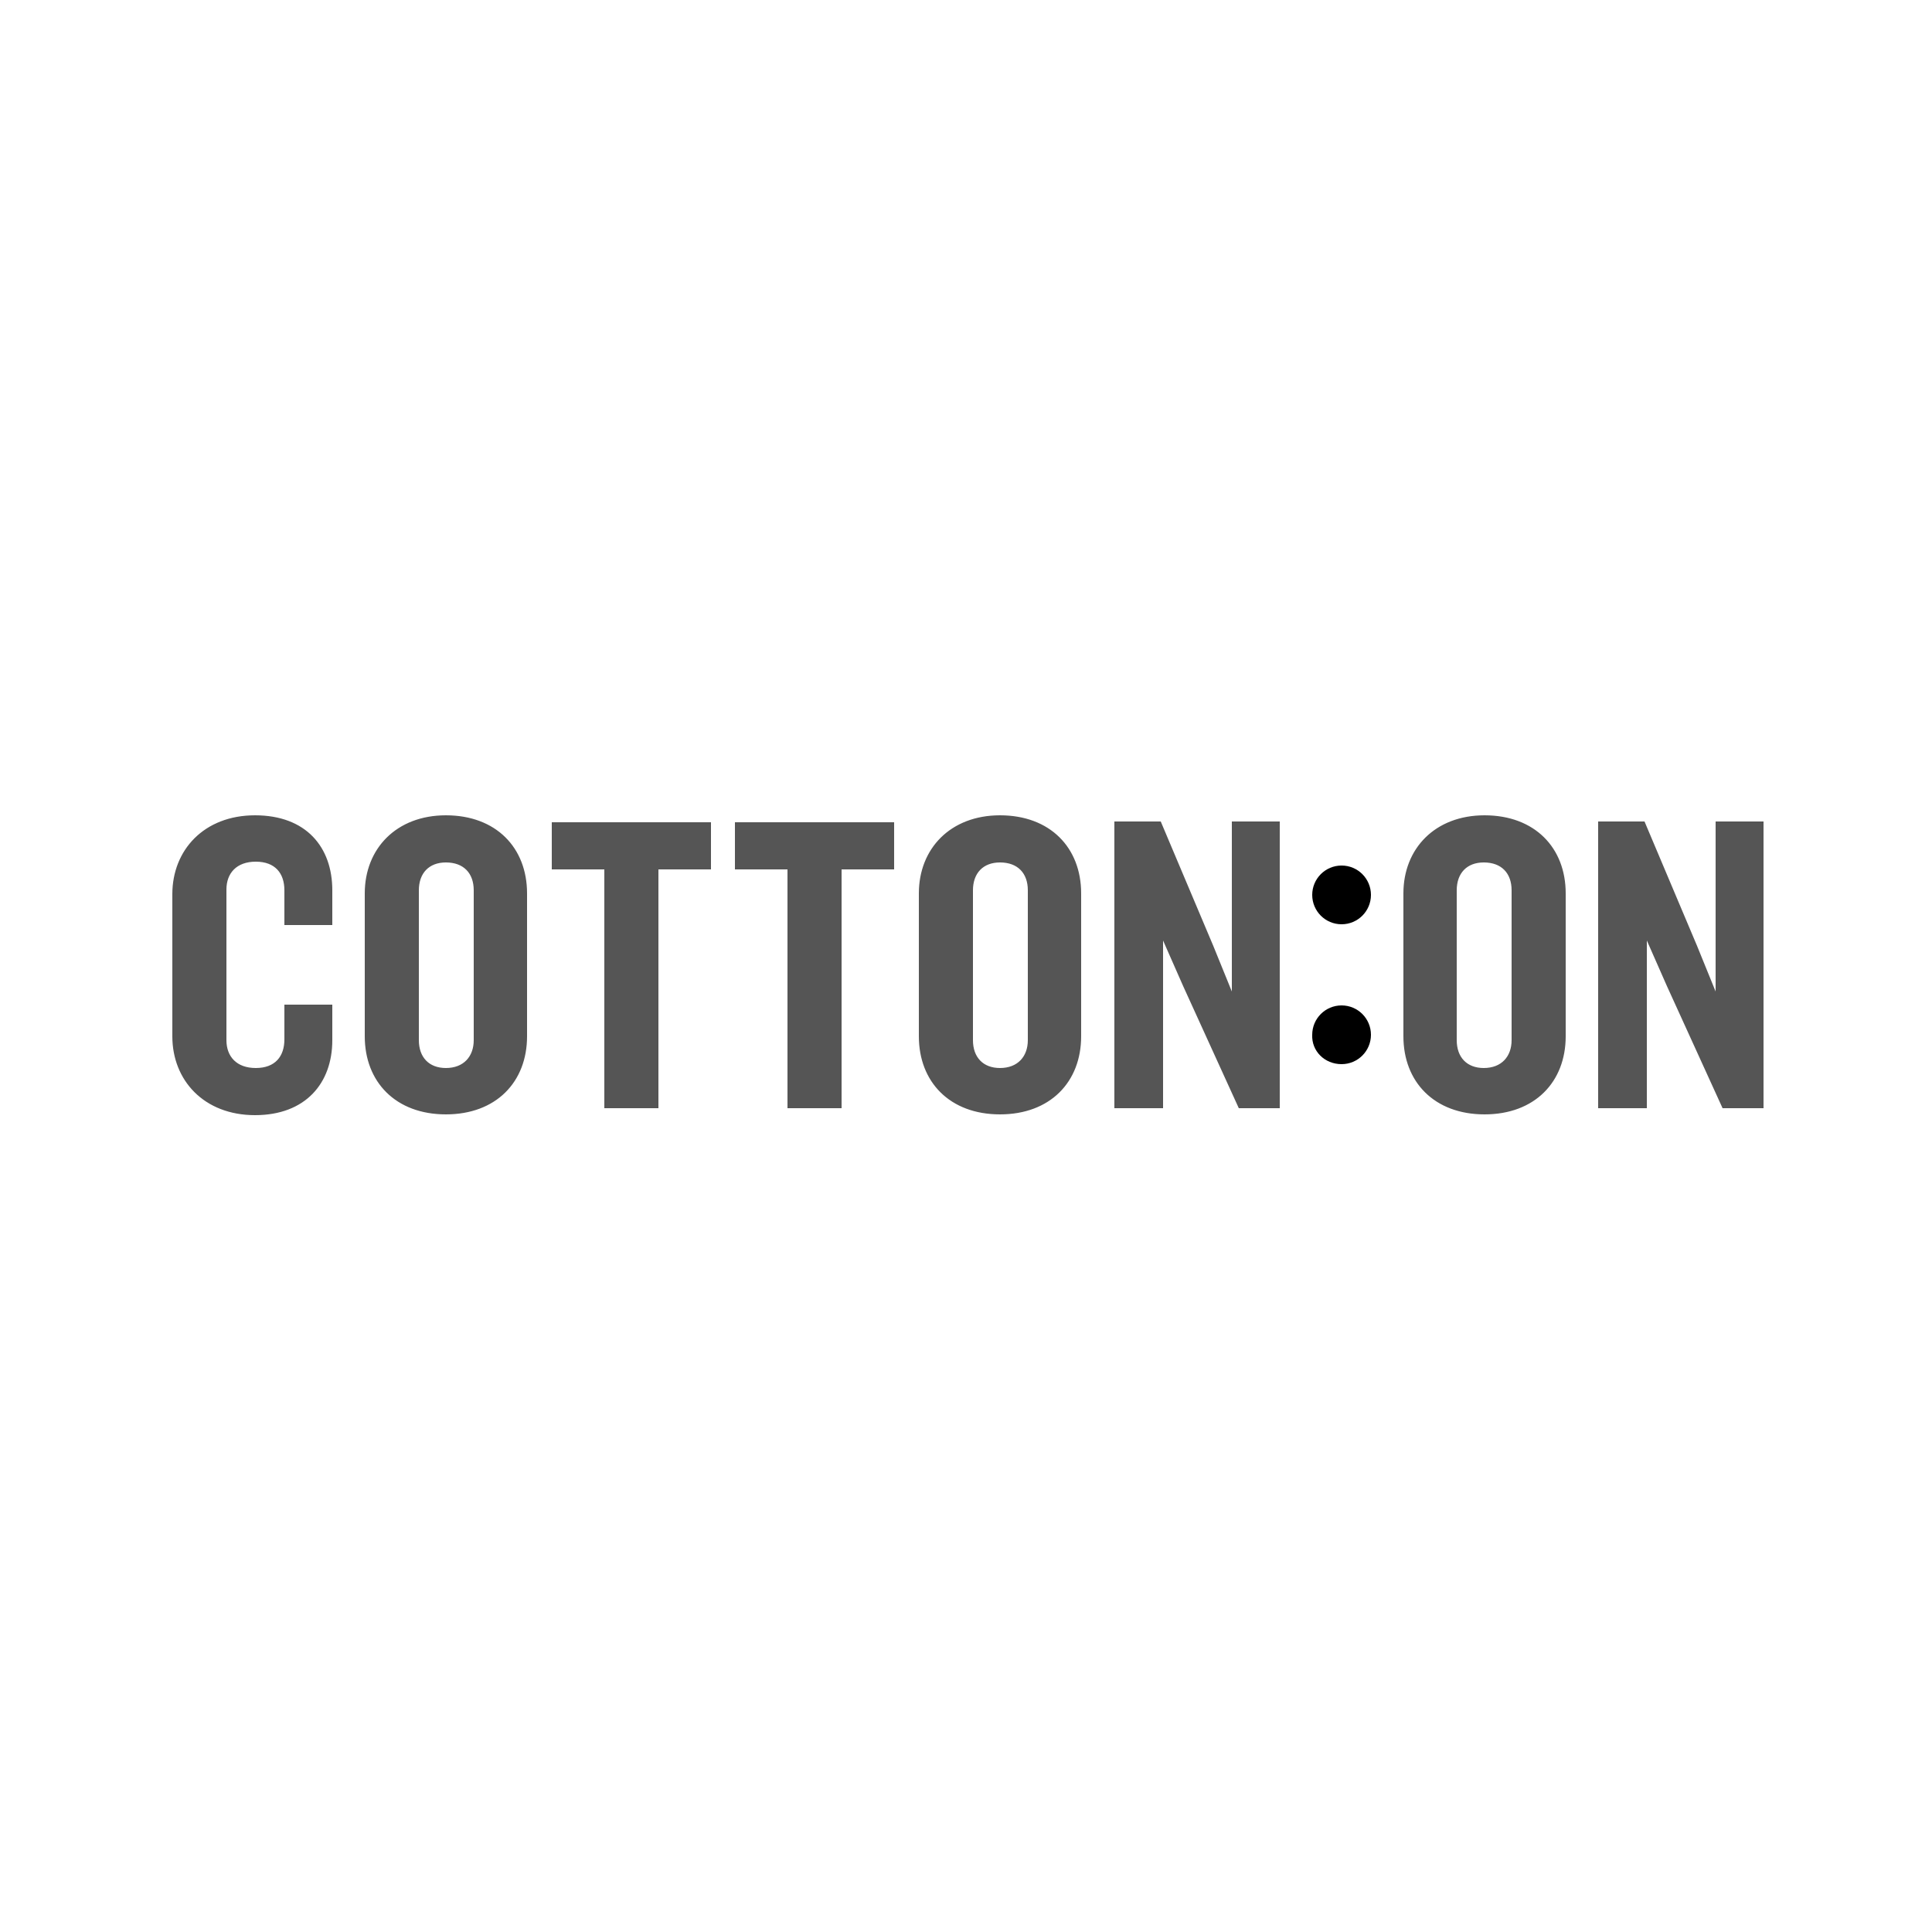 <svg enable-background="new 0 0 250 250" viewBox="0 0 250 250" xmlns="http://www.w3.org/2000/svg"><path d="m173.6 119.6c-2.1 0-3.8-1.7-3.8-3.8s1.7-3.8 3.8-3.8 3.8 1.7 3.8 3.8-1.7 3.8-3.8 3.8zm0 18.1c2.1 0 3.8-1.7 3.8-3.8s-1.7-3.8-3.8-3.8-3.8 1.7-3.8 3.8c-.1 2.1 1.6 3.8 3.8 3.8z"/><path d="m43 134.6c0 5.6-3.5 9.7-10 9.7-6.6 0-10.7-4.5-10.7-10.2v-18.4c0-5.7 4.1-10.2 10.7-10.2s10 4.1 10 9.7v4.5h-6.2v-4.5c0-2.2-1.2-3.7-3.7-3.7s-3.8 1.5-3.8 3.6v19.5c0 2.1 1.3 3.6 3.8 3.6s3.7-1.5 3.7-3.7v-4.5h6.2zm25.2-.5c0 5.9-4 10.1-10.5 10.1s-10.5-4.2-10.5-10.1v-18.5c0-5.8 4.1-10.1 10.5-10.1 6.5 0 10.5 4.2 10.5 10.1zm-6.9.5v-19.4c0-2.2-1.3-3.6-3.6-3.6-2.2 0-3.5 1.4-3.5 3.6v19.4c0 2.2 1.3 3.6 3.5 3.6 2.3 0 3.6-1.5 3.6-3.6zm30.7-22.1v-6.1h-20.6v6.1h6.8v30.9h7v-30.9zm23.7 0v-6.1h-20.6v6.1h6.8v30.9h7v-30.9zm24.2 21.6c0 5.9-4 10.1-10.5 10.1s-10.5-4.2-10.5-10.1v-18.5c0-5.8 4.1-10.1 10.5-10.1 6.5 0 10.5 4.2 10.5 10.1zm-6.9.5v-19.4c0-2.2-1.3-3.6-3.6-3.6-2.2 0-3.5 1.4-3.5 3.6v19.4c0 2.2 1.3 3.6 3.5 3.6 2.3 0 3.6-1.5 3.6-3.6zm32.6 8.8v-37.1h-6.2v22l-2.4-5.9-6.8-16.1h-6v37.1h6.3v-21.7l2.6 5.9 7.2 15.8zm37-9.3c0 5.9-4 10.1-10.5 10.1s-10.5-4.2-10.5-10.1v-18.5c0-5.8 4.1-10.1 10.5-10.1 6.5 0 10.5 4.2 10.5 10.1zm-7 .5v-19.4c0-2.2-1.3-3.6-3.6-3.6-2.2 0-3.5 1.4-3.5 3.6v19.4c0 2.2 1.3 3.6 3.5 3.6 2.3 0 3.6-1.5 3.6-3.6zm32.6 8.8v-37.1h-6.2v22l-2.4-5.9-6.8-16.1h-6v37.1h6.3v-21.7l2.6 5.9 7.2 15.8z" fill="#555"/></svg>